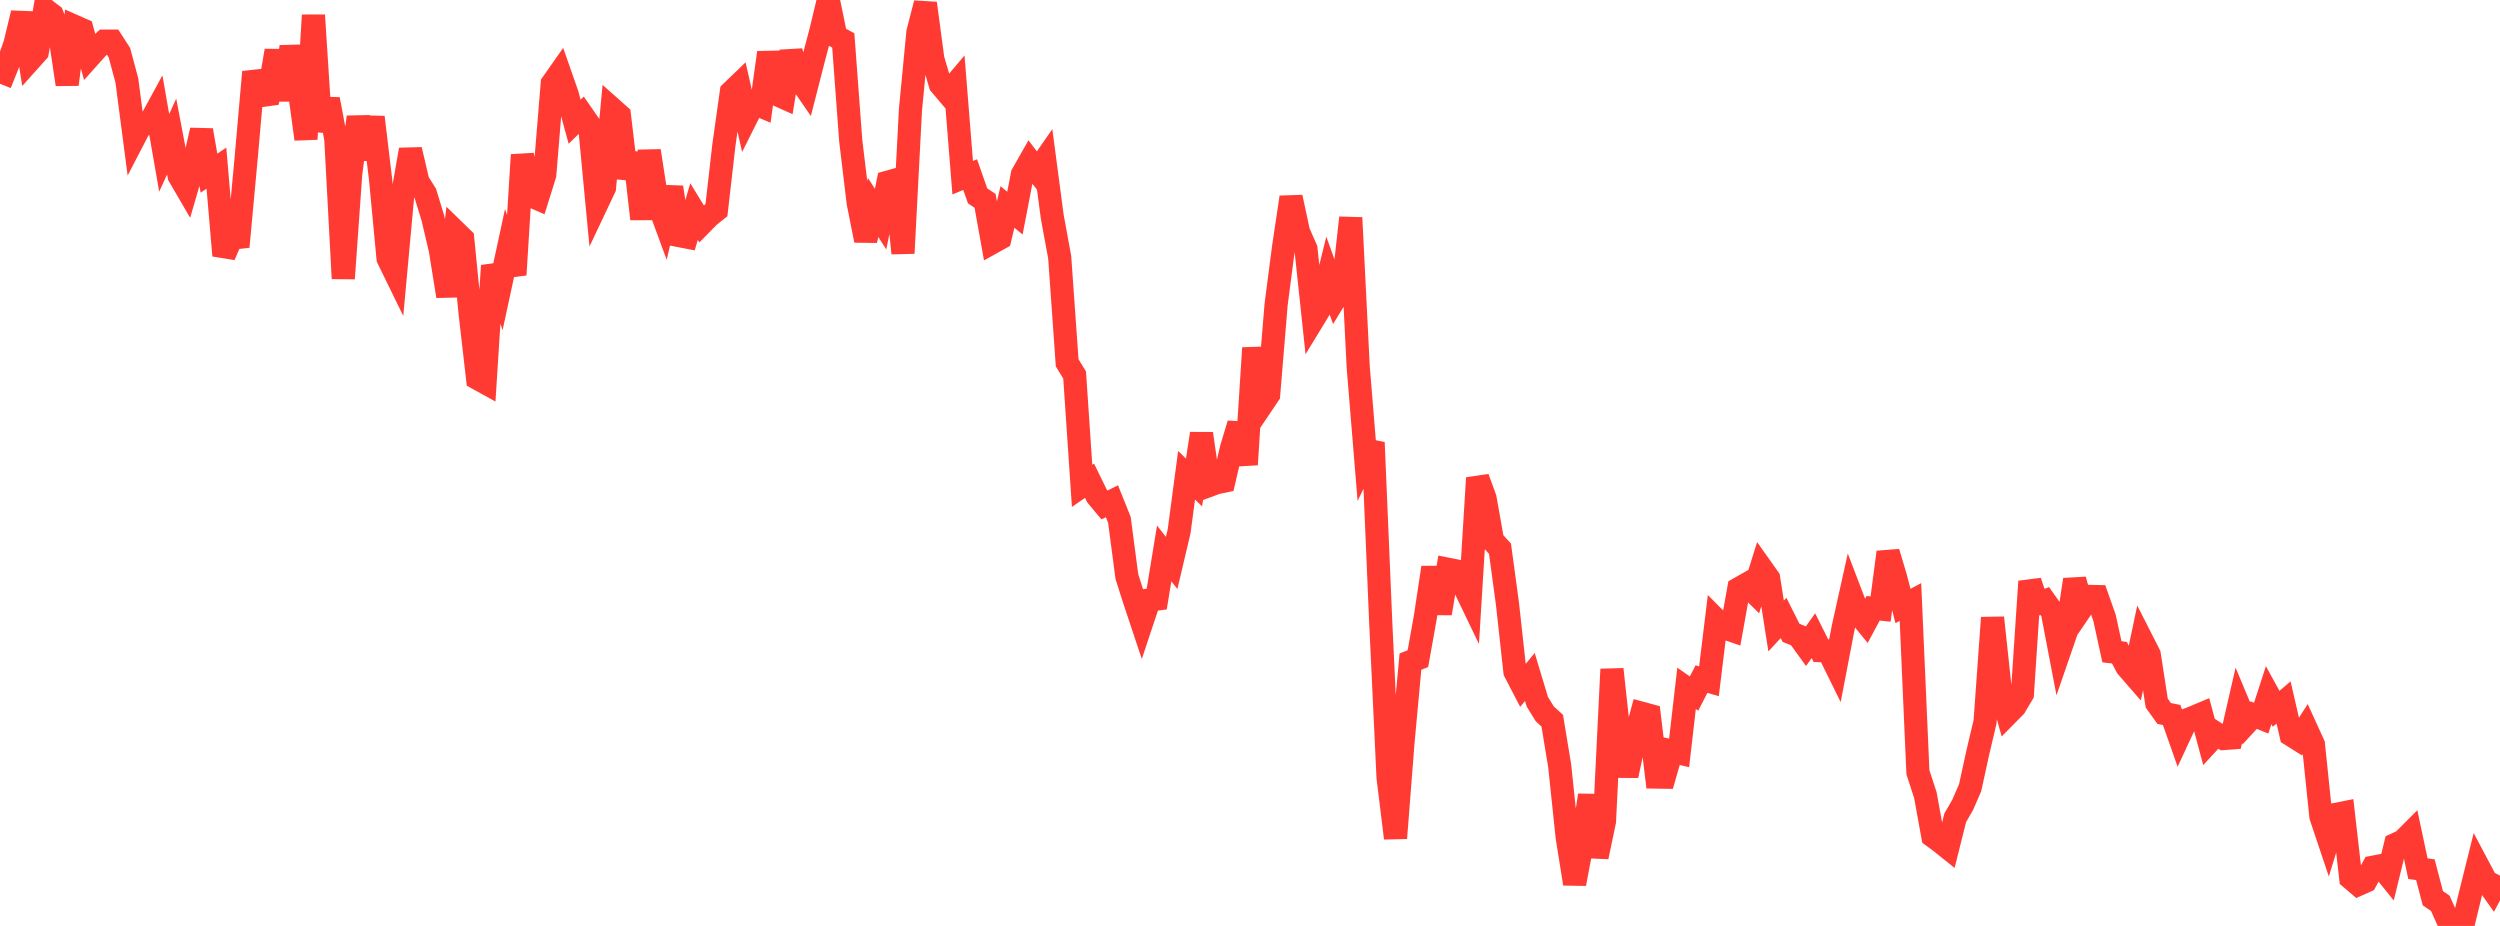 <?xml version="1.0" standalone="no"?>
<!DOCTYPE svg PUBLIC "-//W3C//DTD SVG 1.1//EN" "http://www.w3.org/Graphics/SVG/1.1/DTD/svg11.dtd">

<svg width="135" height="50" viewBox="0 0 135 50" preserveAspectRatio="none" 
  xmlns="http://www.w3.org/2000/svg"
  xmlns:xlink="http://www.w3.org/1999/xlink">


<polyline points="0.0, 4.523 0.403, 3.518 0.806, 2.378 1.209, 0.708 1.612, 3.248 2.015, 2.798 2.418, 0.502 2.821, 0.809 3.224, 1.87 3.627, 4.558 4.03, 1.425 4.433, 1.603 4.836, 3.053 5.239, 2.602 5.642, 2.221 6.045, 2.221 6.448, 2.845 6.851, 4.348 7.254, 7.427 7.657, 6.651 8.06, 6.682 8.463, 5.942 8.866, 8.256 9.269, 7.372 9.672, 9.496 10.075, 10.188 10.478, 8.806 10.881, 7.032 11.284, 9.351 11.687, 9.081 12.09, 13.798 12.493, 12.862 12.896, 12.817 13.299, 8.456 13.701, 3.887 14.104, 5.16 14.507, 5.104 14.91, 2.738 15.313, 5.401 15.716, 2.521 16.119, 4.551 16.522, 7.511 16.925, 0.821 17.328, 7.074 17.731, 5.36 18.134, 7.506 18.537, 15.04 18.94, 9.372 19.343, 6.32 19.746, 8.588 20.149, 6.332 20.552, 9.697 20.955, 13.956 21.358, 14.781 21.761, 10.388 22.164, 8.083 22.567, 9.809 22.97, 10.453 23.373, 11.767 23.776, 13.484 24.179, 15.993 24.582, 12.497 24.985, 12.889 25.388, 16.933 25.791, 20.437 26.194, 20.66 26.597, 14.346 27.0, 15.511 27.403, 13.639 27.806, 14.838 28.209, 8.364 28.612, 10.543 29.015, 10.719 29.418, 9.432 29.821, 4.514 30.224, 3.941 30.627, 5.092 31.03, 6.573 31.433, 6.179 31.836, 6.76 32.239, 10.991 32.642, 10.14 33.045, 5.87 33.448, 6.228 33.851, 9.61 34.254, 8.288 34.657, 11.823 35.06, 8.147 35.463, 10.76 35.866, 11.853 36.269, 10.116 36.672, 12.721 37.075, 12.799 37.478, 11.424 37.881, 12.083 38.284, 11.673 38.687, 11.351 39.09, 7.835 39.493, 4.972 39.896, 4.584 40.299, 6.367 40.701, 5.566 41.104, 5.736 41.507, 2.84 41.91, 5.082 42.313, 5.263 42.716, 2.78 43.119, 4.19 43.522, 4.777 43.925, 3.205 44.328, 1.679 44.731, 0.0 45.134, 1.963 45.537, 2.182 45.94, 7.604 46.343, 10.952 46.746, 12.983 47.149, 11.203 47.552, 11.832 47.955, 9.834 48.358, 9.722 48.761, 13.674 49.164, 5.937 49.567, 1.741 49.97, 0.178 50.373, 3.19 50.776, 4.558 51.179, 5.034 51.582, 4.557 51.985, 9.595 52.388, 9.429 52.791, 10.577 53.194, 10.845 53.597, 13.091 54.0, 12.867 54.403, 11.176 54.806, 11.51 55.209, 9.415 55.612, 8.707 56.015, 9.237 56.418, 8.656 56.821, 11.701 57.224, 13.894 57.627, 19.592 58.03, 20.253 58.433, 26.237 58.836, 25.96 59.239, 26.785 59.642, 27.269 60.045, 27.067 60.448, 28.074 60.851, 31.135 61.254, 32.4 61.657, 33.61 62.06, 32.402 62.463, 32.35 62.866, 29.884 63.269, 30.398 63.672, 28.694 64.075, 25.664 64.478, 26.054 64.881, 23.416 65.284, 26.217 65.687, 26.068 66.09, 25.982 66.493, 24.233 66.896, 22.888 67.299, 25.087 67.701, 18.791 68.104, 21.909 68.507, 21.311 68.91, 16.444 69.313, 13.345 69.716, 10.652 70.119, 12.526 70.522, 13.445 70.925, 17.23 71.328, 16.568 71.731, 14.937 72.134, 16.06 72.537, 15.402 72.94, 11.759 73.343, 19.814 73.746, 24.725 74.149, 23.897 74.552, 33.431 74.955, 41.982 75.358, 45.259 75.761, 40.09 76.164, 35.726 76.567, 35.567 76.97, 33.312 77.373, 30.649 77.776, 33.12 78.179, 30.739 78.582, 30.82 78.985, 31.506 79.388, 32.344 79.791, 25.809 80.194, 26.912 80.597, 29.189 81.0, 29.631 81.403, 32.603 81.806, 36.269 82.209, 37.045 82.612, 36.558 83.015, 37.895 83.418, 38.548 83.821, 38.917 84.224, 41.362 84.627, 45.202 85.03, 47.724 85.433, 45.586 85.836, 42.945 86.239, 46.27 86.642, 44.35 87.045, 36.14 87.448, 39.841 87.851, 41.883 88.254, 40.005 88.657, 38.517 89.06, 38.626 89.463, 41.962 89.866, 41.968 90.269, 40.562 90.672, 40.658 91.075, 37.17 91.478, 37.454 91.881, 36.671 92.284, 36.788 92.687, 33.486 93.09, 33.893 93.493, 34.032 93.896, 31.788 94.299, 31.558 94.701, 31.954 95.104, 30.664 95.507, 31.233 95.91, 33.805 96.313, 33.369 96.716, 34.172 97.119, 34.336 97.522, 34.893 97.925, 34.328 98.328, 35.135 98.731, 35.148 99.134, 35.967 99.537, 33.871 99.94, 32.055 100.343, 33.108 100.746, 33.6 101.149, 32.848 101.552, 32.889 101.955, 29.819 102.358, 31.17 102.761, 32.724 103.164, 32.508 103.567, 41.7 103.97, 42.936 104.373, 45.154 104.776, 45.449 105.179, 45.772 105.582, 44.161 105.985, 43.462 106.388, 42.534 106.791, 40.684 107.194, 38.972 107.597, 33.357 108.0, 37.121 108.403, 38.563 108.806, 38.155 109.209, 37.474 109.612, 31.399 110.015, 32.608 110.418, 32.457 110.821, 33.025 111.224, 35.129 111.627, 33.961 112.03, 31.301 112.433, 32.797 112.836, 32.206 113.239, 32.214 113.642, 33.355 114.045, 35.198 114.448, 35.244 114.851, 36.008 115.254, 36.471 115.657, 34.558 116.06, 35.35 116.463, 37.967 116.866, 38.528 117.269, 38.609 117.672, 39.75 118.075, 38.883 118.478, 38.724 118.881, 38.554 119.284, 40.056 119.687, 39.618 120.09, 39.88 120.493, 39.85 120.896, 38.09 121.299, 39.055 121.701, 38.617 122.104, 38.781 122.507, 37.541 122.91, 38.275 123.313, 37.934 123.716, 39.684 124.119, 39.937 124.522, 39.317 124.925, 40.201 125.328, 44.087 125.731, 45.288 126.134, 43.977 126.537, 43.897 126.94, 47.418 127.343, 47.762 127.746, 47.583 128.149, 46.829 128.552, 46.751 128.955, 47.25 129.358, 45.598 129.761, 45.413 130.164, 45.009 130.567, 46.907 130.97, 46.965 131.373, 48.503 131.776, 48.779 132.179, 49.68 132.582, 49.761 132.985, 50.0 133.388, 48.336 133.791, 46.718 134.194, 47.478 134.597, 48.048 135.0, 47.285" fill="none" stroke="#ff3a33" stroke-width="1.25"/>

</svg>